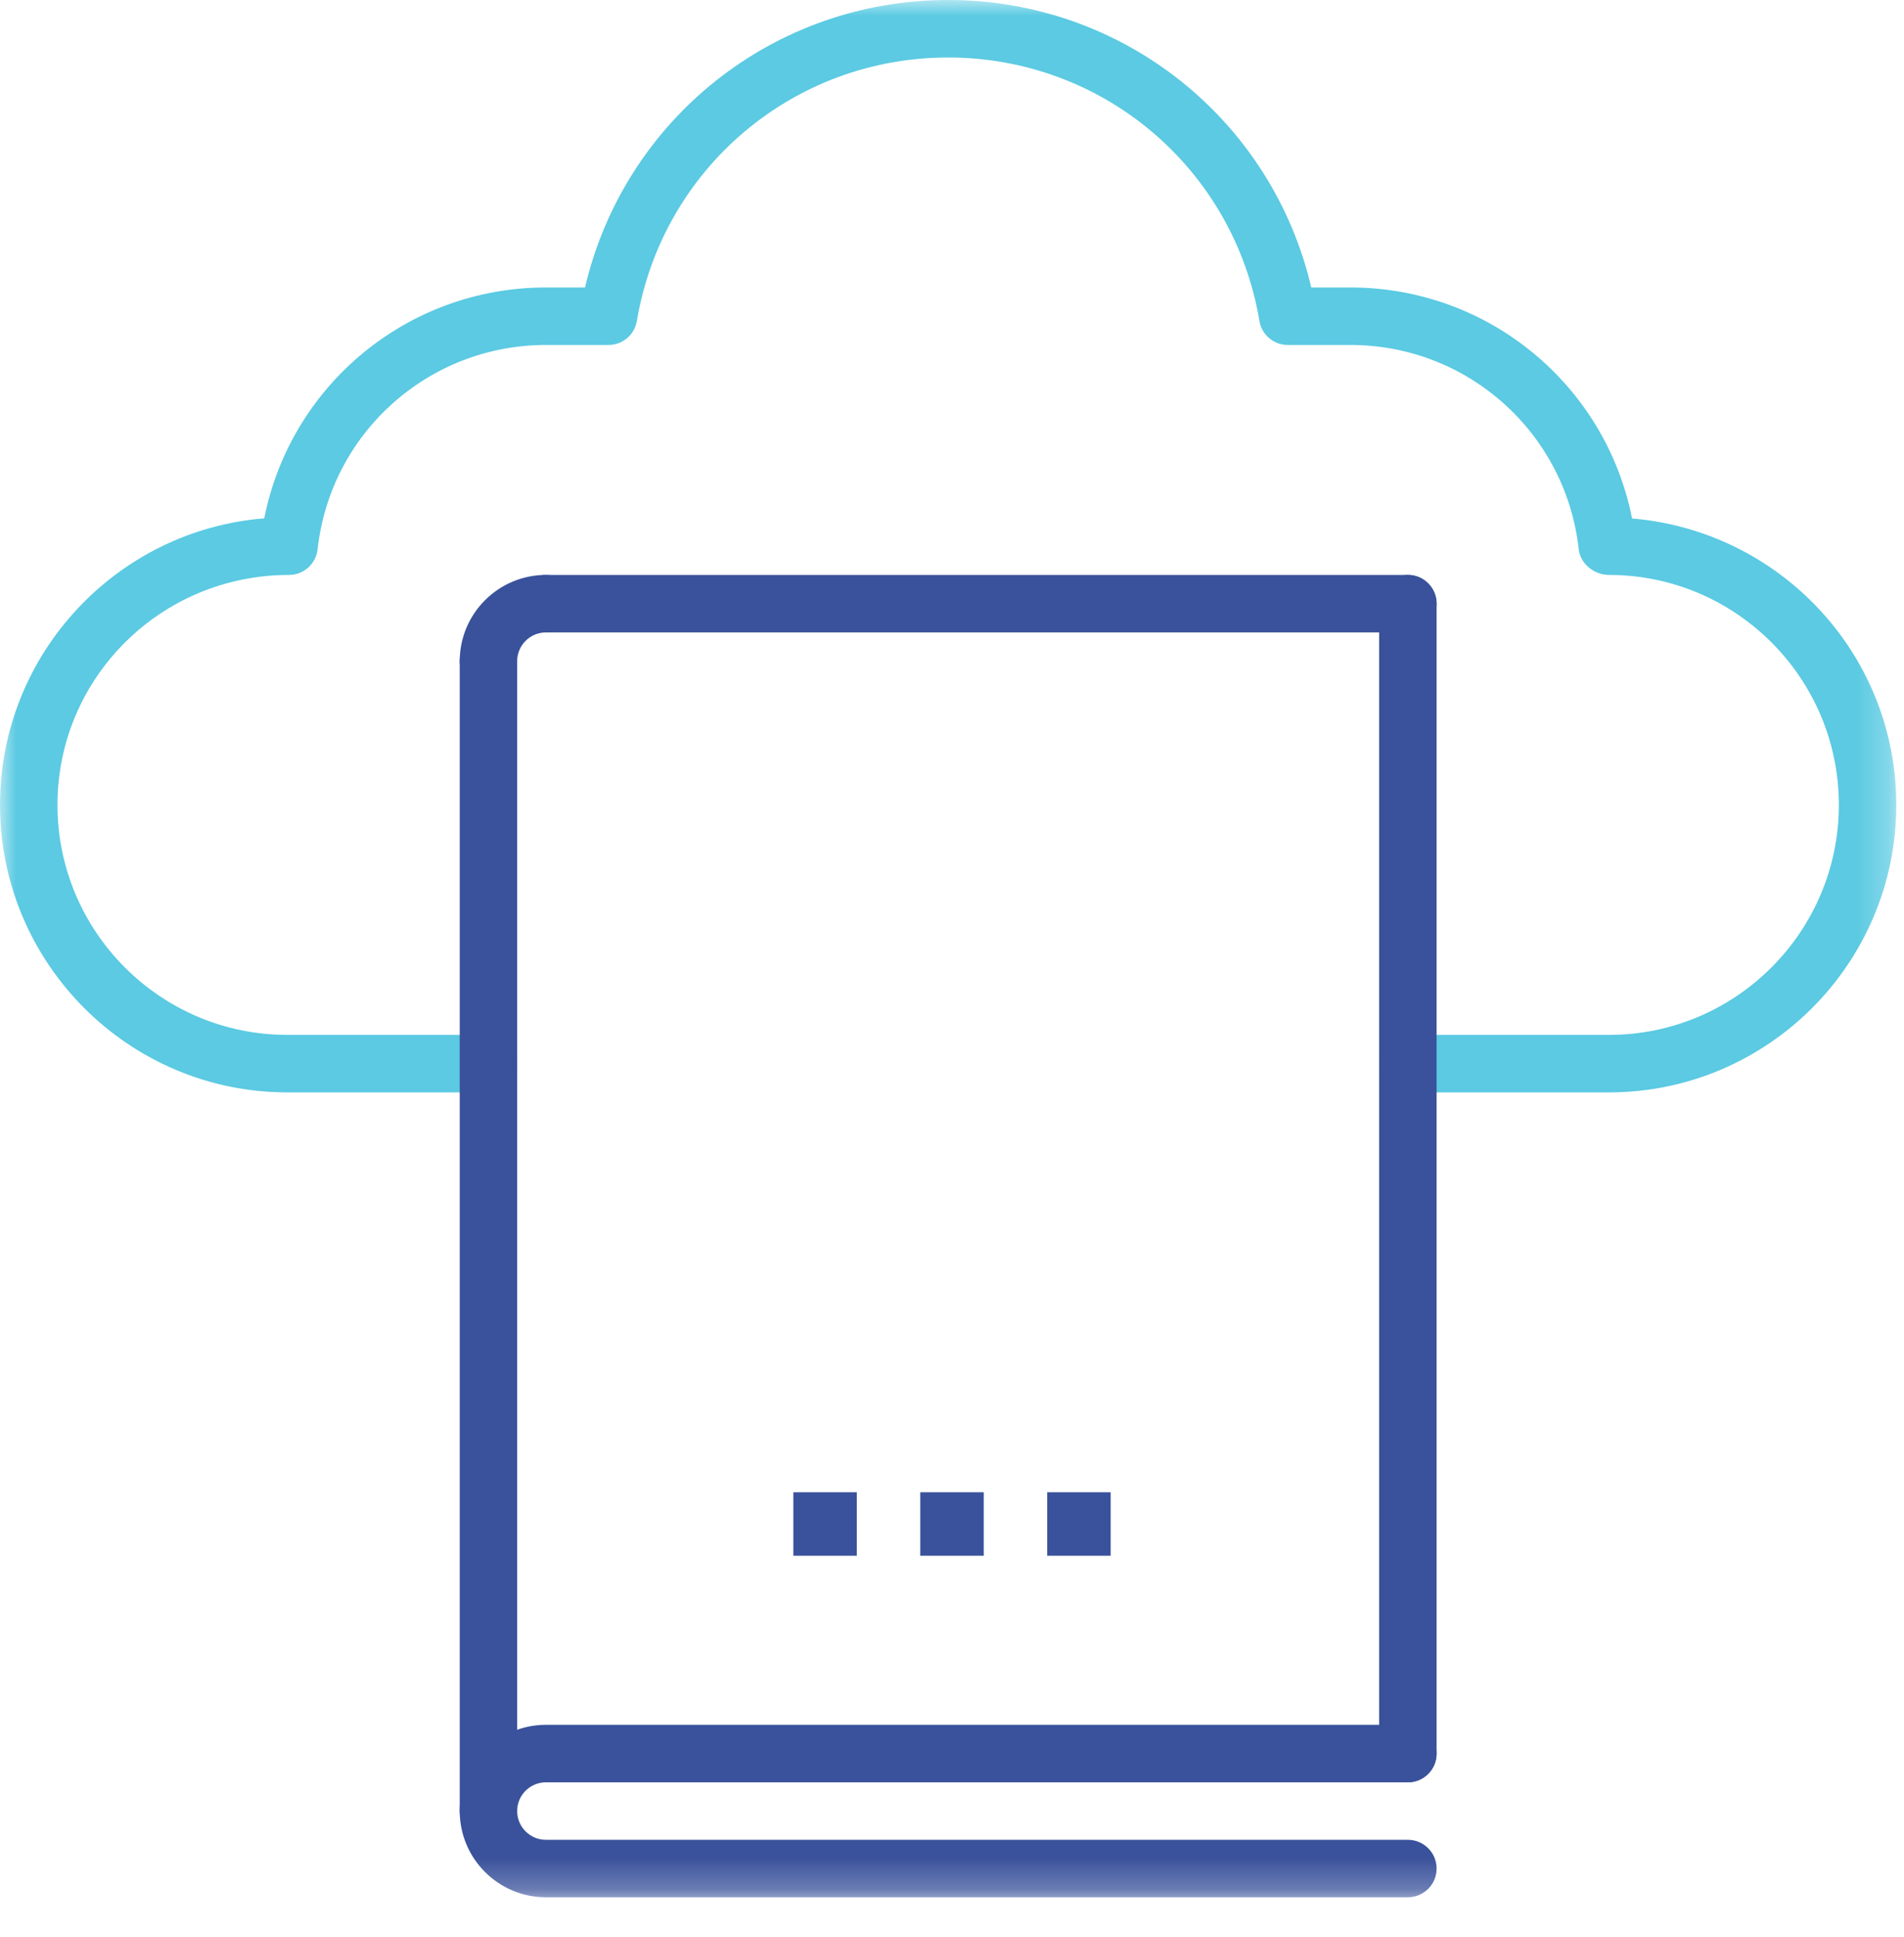 <?xml version="1.0" encoding="UTF-8"?>
<svg width="60px" height="61px" viewBox="0 0 60 61" version="1.1" xmlns="http://www.w3.org/2000/svg" xmlns:xlink="http://www.w3.org/1999/xlink">
    <!-- Generator: Sketch 45.2 (43514) - http://www.bohemiancoding.com/sketch -->
    <title>elements/elementKnowledge2</title>
    <desc>Created with Sketch.</desc>
    <defs>
        <polygon id="path-1" points="0 59.757 59.757 59.757 59.757 0 0 0"></polygon>
    </defs>
    <g id="Symbols" stroke="none" stroke-width="1" fill="none" fill-rule="evenodd">
        <g id="elements/elementKnowledge2">
            <g id="Page-1">
                <mask id="mask-2" fill="white">
                    <use xlink:href="#path-1"></use>
                </mask>
                <g id="Clip-4"></g>
                <path d="M44.365,34.406 C43.865,34.406 43.46,34 43.46,33.5 C43.46,33.001 43.865,32.595 44.365,32.595 L50.703,32.595 C54.697,32.595 57.947,29.345 57.947,25.352 C57.947,21.358 54.697,18.108 50.703,18.108 C50.242,18.108 49.801,17.762 49.75,17.302 C49.344,13.633 46.25,10.865 42.555,10.865 L40.581,10.865 C40.139,10.865 39.761,10.545 39.688,10.11 C38.879,5.301 34.754,1.811 29.879,1.811 C25.003,1.811 20.879,5.301 20.069,10.11 C19.996,10.545 19.619,10.865 19.177,10.865 L17.203,10.865 C13.507,10.865 10.413,13.633 10.008,17.302 C9.956,17.762 9.568,18.108 9.108,18.108 C5.06,18.108 1.811,21.358 1.811,25.352 C1.811,29.345 5.06,32.595 9.054,32.595 L15.392,32.595 C15.893,32.595 16.297,33.001 16.297,33.5 C16.297,34 15.893,34.406 15.392,34.406 L9.054,34.406 C4.062,34.406 0,30.344 0,25.352 C0,20.604 3.673,16.698 8.327,16.326 C9.16,12.129 12.847,9.054 17.203,9.054 L18.435,9.054 C19.678,3.764 24.375,0 29.879,0 C35.383,0 40.079,3.764 41.322,9.054 L42.555,9.054 C46.912,9.054 50.599,12.132 51.431,16.33 C56.109,16.724 59.757,20.619 59.757,25.352 C59.757,30.344 55.696,34.406 50.703,34.406 L44.365,34.406 Z" id="Fill-9" fill="#5BCAE2" mask="url(#mask-2)"></path>
                <path d="M44.365,59.757 L17.203,59.757 C15.705,59.757 14.487,58.539 14.487,57.041 C14.487,55.544 15.705,54.325 17.203,54.325 L44.365,54.325 C44.866,54.325 45.271,54.731 45.271,55.23 C45.271,55.73 44.866,56.136 44.365,56.136 L17.203,56.136 C16.703,56.136 16.297,56.542 16.297,57.041 C16.297,57.54 16.703,57.947 17.203,57.947 L44.365,57.947 C44.866,57.947 45.271,58.352 45.271,58.852 C45.271,59.352 44.866,59.757 44.365,59.757" id="Fill-10" fill="#3A529B" mask="url(#mask-2)"></path>
                <path d="M44.365,56.136 C43.865,56.136 43.46,55.73 43.46,55.23 L43.46,19.014 C43.46,18.514 43.865,18.108 44.365,18.108 C44.866,18.108 45.271,18.514 45.271,19.014 L45.271,55.23 C45.271,55.73 44.866,56.136 44.365,56.136" id="Fill-11" fill="#3A529B" mask="url(#mask-2)"></path>
                <path d="M15.392,57.947 C14.891,57.947 14.487,57.541 14.487,57.041 L14.487,20.825 C14.487,20.325 14.891,19.919 15.392,19.919 C15.893,19.919 16.297,20.325 16.297,20.825 L16.297,57.041 C16.297,57.541 15.893,57.947 15.392,57.947" id="Fill-12" fill="#3A529B" mask="url(#mask-2)"></path>
                <path d="M14.487,20.825 C14.487,19.327 15.705,18.108 17.203,18.108 C17.704,18.108 18.108,18.514 18.108,19.014 C18.108,19.514 17.704,19.919 17.203,19.919 C16.703,19.919 16.297,20.326 16.297,20.825 C16.297,21.324 15.893,21.73 15.392,21.73 C14.891,21.73 14.487,21.324 14.487,20.825 Z" id="Fill-13" fill="#3A529B" mask="url(#mask-2)"></path>
                <path d="M44.365,19.919 L17.203,19.919 C16.702,19.919 16.297,19.514 16.297,19.014 C16.297,18.514 16.702,18.108 17.203,18.108 L44.365,18.108 C44.866,18.108 45.271,18.514 45.271,19.014 C45.271,19.514 44.866,19.919 44.365,19.919" id="Fill-14" fill="#3A529B" mask="url(#mask-2)"></path>
            </g>
            <path d="M25,48 L27,48" id="Stroke-19" stroke="#3A529B" stroke-width="2"></path>
            <path d="M29,48 L31,48" id="Stroke-21" stroke="#3A529B" stroke-width="2"></path>
            <path d="M33,48 L35,48" id="Stroke-23" stroke="#3A529B" stroke-width="2"></path>
        </g>
    </g>
</svg>